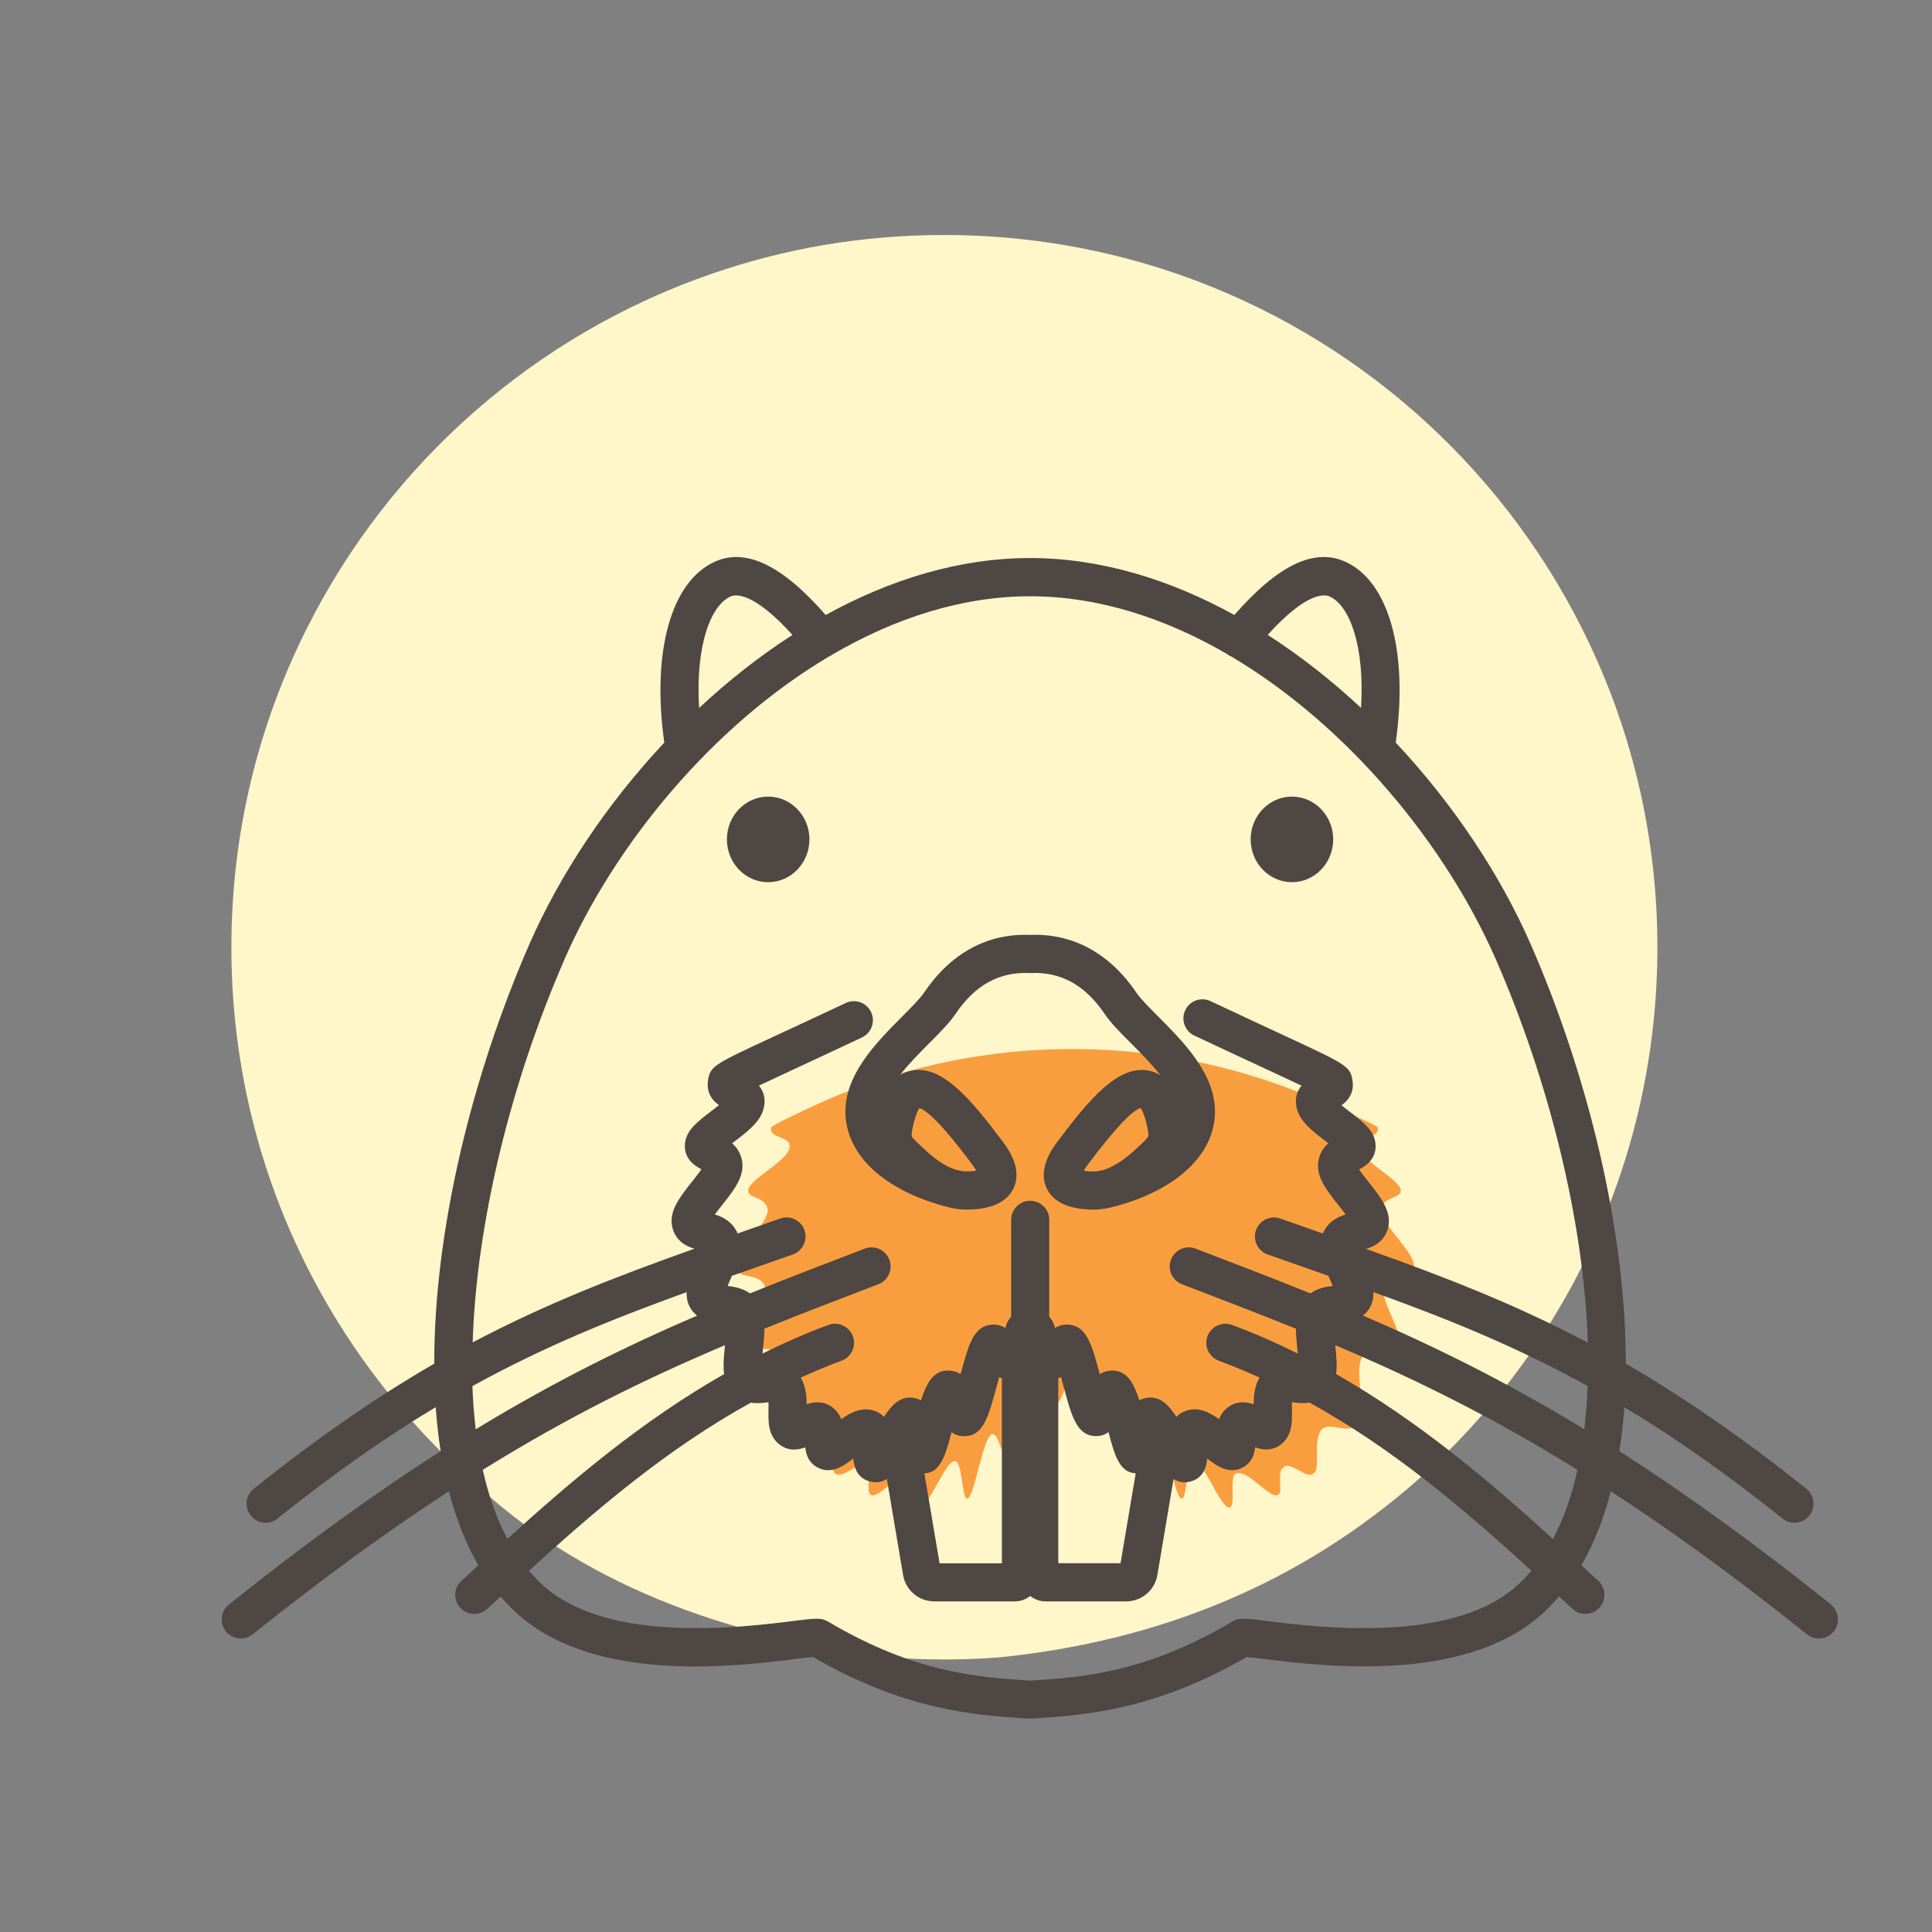 <?xml version="1.0" encoding="UTF-8"?>
<svg id="Layer_2" data-name="Layer 2" xmlns="http://www.w3.org/2000/svg" viewBox="0 0 304.35 304.35">
  <rect x="0" y="0" width="304.35" height="304.35" fill="#808080" stroke="none"/>
  <defs>
    <style>
      .cls-1 {
        fill: #f99e3f;
      }

      .cls-1, .cls-2, .cls-3, .cls-4 {
        stroke-width: 0px;
      }

      .cls-2 {
        fill: none;
      }

      .cls-3 {
        fill: #fff6ca;
      }

      .cls-4 {
        fill: #4e4743;
      }
    </style>
  </defs>
  <g id="Layer_1-2" data-name="Layer 1">
    <g>
      <rect class="cls-2" width="304.35" height="304.35"/>
      <path class="cls-3" d="M157.1,261.12c25.13-2.5,47.51-11.44,66.43-28.16,23.05-20.55,37.56-50.43,37.56-83.73,0-18.12-4.31-35.25-11.97-50.41-12.98-25.79-35.64-45.87-63.22-55.52-11.63-4.06-24.12-6.28-37.13-6.28s-25.09,2.13-36.54,6.07c-13.94,4.79-26.65,12.25-37.49,21.76-10.85,9.51-19.85,21.08-26.38,34.1-7.63,15.13-11.91,32.2-11.91,50.28,0,33.31,14.53,63.23,37.62,83.78,17.09,16.23,39.73,24.86,66.31,28.1,2.77.21,5.56.31,8.39.31s5.58-.1,8.33-.31h0Z"/>
      <g>
        <path class="cls-1" d="M206.7,172.91c-25.29-10.69-53.95-10.16-78.84,1.44-3.89,1.81-6.35,3.04-6.39,3.28-.33,1.84,3.34,1.23,2.9,3.25-.45,2.05-6.21,4.89-6.49,6.51-.25,1.47,2.62,1.01,3.03,3,.47,2.27-5.72,7.14-5.09,9.34.54,1.9,3.71.65,4.65,2.87.85,2-2.93,7.07-2.2,8.73.78,1.79,4.03.68,5.41,2.14,1.92,2.03-.79,9.13.85,10.87,1.65,1.77,4.65-.56,5.83.93,1.43,1.8.02,5.9,1.24,6.87,1.19.94,3.46-2.02,4.73-1.01,1.16.92-.04,3.85.85,4.37,1.25.74,4.73-4.07,6.62-3.38,1.16.42,0,5.11,1.01,5.35,1.37.33,4.18-7.59,5.67-7.28,1.15.24,1.04,5.8,1.85,5.9,1.17.14,2.54-10.27,4.08-10.17,1.03.07,1.58,4.28,2.45,4.31,1.46.04,3.07-11.41,4.55-11.55,1.06-.1,1.56,2.65,2.62,2.62.87-.02,1.62-1.83,2.26-4.49.24-1.01,1.7-1.01,1.94,0,.64,2.66,1.39,4.47,2.26,4.49,1.06.02,1.56-2.73,2.62-2.62,1.48.14,3.09,11.59,4.55,11.55.87-.02,1.42-4.24,2.45-4.31,1.55-.1,2.91,10.31,4.08,10.17.81-.1.71-5.66,1.85-5.9,1.49-.31,4.31,7.6,5.67,7.28,1.02-.24-.14-4.93,1.01-5.35,1.89-.69,5.37,4.12,6.62,3.38.88-.52-.32-3.45.85-4.37,1.27-1.01,3.54,1.96,4.73,1.01,1.22-.97-.19-5.07,1.24-6.87,1.18-1.49,4.18.84,5.83-.93,1.63-1.75-1.07-8.85.85-10.87,1.38-1.46,4.63-.35,5.41-2.14.73-1.66-3.05-6.73-2.2-8.73.94-2.22,4.11-.97,4.65-2.87.63-2.2-5.56-7.07-5.09-9.34.41-1.99,3.28-1.53,3.03-3-.28-1.62-6.04-4.46-6.49-6.51-.44-2.01,3.23-1.41,2.9-3.25-.05-.31-4.24-2.14-10.36-4.73Z"/>
        <g>
          <path class="cls-4" d="M288.46,252.77c-12.37-9.89-23.29-17.72-33.36-24.17.35-2.24.61-4.55.78-6.93,7.74,4.65,15.88,10.31,24.93,17.55.55.44,1.21.66,1.87.66.88,0,1.75-.39,2.34-1.13,1.04-1.29.83-3.18-.47-4.22-10.42-8.34-19.66-14.63-28.44-19.71.03-20.84-5.9-45.32-15.01-66.14-4.76-10.87-12.13-21.99-21.23-31.7,2.01-14.28-1.05-25.39-7.96-28.5-4.88-2.2-10.61.55-17.46,8.4-10.12-5.58-21.05-8.97-32.19-8.97s-22.07,3.39-32.19,8.97c-6.85-7.85-12.57-10.6-17.45-8.4-6.92,3.11-9.98,14.22-7.97,28.5-9.1,9.71-16.47,20.83-21.23,31.7-9.11,20.82-15.05,45.3-15.01,66.14-8.78,5.08-18.02,11.37-28.44,19.71-1.29,1.04-1.5,2.92-.47,4.22.59.74,1.46,1.13,2.34,1.13.66,0,1.32-.21,1.87-.66,9.05-7.24,17.19-12.9,24.93-17.55.17,2.38.42,4.69.78,6.93-10.07,6.45-20.99,14.27-33.36,24.17-1.29,1.04-1.5,2.92-.47,4.22.59.74,1.46,1.13,2.34,1.13.66,0,1.32-.21,1.87-.66,11.39-9.11,21.53-16.44,30.91-22.54,1.12,4.29,2.64,8.22,4.64,11.66-.73.67-1.45,1.34-2.17,2l-.5.46c-1.22,1.12-1.29,3.02-.17,4.24.59.64,1.4.96,2.2.96.73,0,1.46-.26,2.04-.8l.5-.46c.54-.49,1.07-.99,1.61-1.49,1,1.17,2.07,2.26,3.23,3.24,12.38,10.47,34.17,7.75,43.47,6.58.9-.11,1.89-.24,2.5-.29,14.58,8.45,25.6,9.17,33.68,9.7l.49.03.49-.03c8.08-.53,19.1-1.25,33.68-9.7.6.06,1.59.18,2.5.29,9.3,1.16,31.1,3.88,43.47-6.58,1.16-.98,2.23-2.08,3.23-3.24.54.5,1.08.99,1.61,1.49l.5.46c.58.53,1.31.8,2.04.8.81,0,1.61-.32,2.2-.96,1.12-1.22,1.05-3.12-.17-4.24l-.5-.46c-.72-.66-1.44-1.33-2.17-2,2-3.43,3.53-7.36,4.64-11.66,9.38,6.1,19.52,13.43,30.91,22.54.55.44,1.21.66,1.87.66.88,0,1.75-.39,2.34-1.13,1.04-1.29.83-3.18-.47-4.22ZM249.58,225.15c-12.43-7.57-23.65-13.08-34.87-17.91.52-.41.98-.95,1.31-1.7.28-.65.36-1.32.33-2,11.76,4.25,22.45,8.56,33.75,14.8-.08,2.34-.26,4.61-.52,6.8ZM209.45,93.96c3.16,1.42,5.55,7.75,4.96,17.56-4.58-4.28-9.52-8.17-14.71-11.51,6.19-6.84,8.99-6.4,9.75-6.05ZM115.09,93.96c.76-.35,3.56-.78,9.75,6.06-5.19,3.34-10.13,7.23-14.71,11.51-.59-9.81,1.8-16.14,4.96-17.57ZM88.93,151.1c7.88-18.01,23.23-36.74,41.63-47.66.25-.11.49-.24.71-.41,9.74-5.66,20.28-9.1,31.01-9.1s21.27,3.44,30.99,9.08c.24.2.48.33.73.43,18.39,10.92,33.74,29.65,41.63,47.66,8.42,19.25,13.91,41.45,14.5,60.41-11.56-6.12-22.62-10.38-34.94-14.77,1.21-.35,2.85-1.12,3.44-3.19.74-2.59-1.11-4.92-3.07-7.39-.43-.54-1.04-1.31-1.47-1.94,2.5-1.24,2.77-3.03,2.55-4.35-.33-1.93-1.99-3.2-4.1-4.8-.35-.27-.8-.61-1.22-.95,1.75-1.23,1.94-2.81,1.72-4.03-.38-2.16-1-2.44-11.25-7.2-2.83-1.31-6.46-3-11.09-5.18-1.5-.71-3.29-.06-3.99,1.44-.71,1.5-.06,3.29,1.44,3.99,4.64,2.18,8.28,3.87,11.12,5.19,2.35,1.09,4.31,2,5.77,2.7-.97,1.14-1.01,2.43-.78,3.47.47,2.15,2.5,3.69,4.64,5.33.11.09.23.18.36.27-.68.6-1.3,1.44-1.55,2.66-.51,2.5,1.26,4.74,3.15,7.11.32.41.75.94,1.12,1.45-1.22.36-2.77,1.11-3.6,2.99-.65-.23-1.3-.46-1.96-.69l-4.73-1.66c-1.56-.55-3.28.27-3.83,1.83-.55,1.56.27,3.28,1.83,3.83l4.73,1.66c1.64.57,3.26,1.14,4.85,1.7.07.16.14.33.21.49.14.33.31.72.47,1.1-1.02.12-2.36.35-3.52,1.18-5.89-2.38-11.86-4.67-18.08-7.05-1.55-.59-3.28.18-3.88,1.73-.59,1.55.18,3.28,1.73,3.88,6.18,2.37,12.1,4.64,17.95,7,0,1.06.12,2.17.23,3.26.02.2.04.42.07.66-3.34-1.66-6.78-3.18-10.37-4.51-1.55-.57-3.28.22-3.86,1.77-.58,1.55.22,3.28,1.77,3.86,2.2.82,4.33,1.72,6.43,2.66-.78,1.33-.92,2.87-.93,4.21-1.19-.42-2.71-.58-4.13.54-.67.53-1.08,1.16-1.32,1.81-1.54-1.12-3.33-2.02-5.31-1.29-.6.22-1.06.54-1.41.93-1.28-1.99-2.71-3.43-4.86-2.97-.37.08-.69.2-.98.36-.92-2.89-2.05-4.86-4.54-4.68-.67.04-1.23.25-1.69.56-1.26-4.7-2.05-7.53-4.82-7.8-.9-.08-1.64.14-2.23.52,0-.03-.02-.07-.02-.1-.16-.65-.47-1.22-.89-1.7v-15.24c0-1.66-1.34-3-3-3s-3,1.34-3,3v15.24c-.42.47-.73,1.05-.89,1.7,0,.03-.02.07-.02.1-.6-.37-1.33-.6-2.24-.52-2.76.27-3.56,3.1-4.82,7.8-.46-.31-1.01-.51-1.69-.56-2.48-.18-3.62,1.79-4.54,4.68-.29-.16-.62-.28-.98-.36-2.16-.45-3.59.98-4.86,2.97-.35-.39-.81-.71-1.41-.93-1.98-.72-3.77.17-5.31,1.29-.25-.65-.66-1.29-1.32-1.81-1.42-1.12-2.94-.96-4.13-.54-.01-1.34-.15-2.88-.93-4.21,2.1-.94,4.23-1.85,6.43-2.66,1.55-.58,2.35-2.3,1.77-3.86-.58-1.55-2.31-2.35-3.86-1.77-3.59,1.33-7.04,2.86-10.37,4.51.02-.24.05-.46.07-.66.11-1.09.23-2.19.23-3.26,5.85-2.37,11.77-4.64,17.95-7,1.55-.59,2.32-2.33,1.73-3.88-.59-1.55-2.33-2.32-3.88-1.73-6.22,2.38-12.19,4.67-18.08,7.05-1.16-.83-2.5-1.05-3.52-1.18.16-.38.33-.78.47-1.1.07-.16.14-.32.21-.49,1.59-.56,3.2-1.12,4.85-1.7l4.74-1.66c1.56-.55,2.38-2.26,1.84-3.83-.55-1.56-2.26-2.39-3.83-1.83l-4.73,1.66c-.66.23-1.31.46-1.96.69-.84-1.88-2.39-2.64-3.6-2.99.37-.51.8-1.04,1.12-1.45,1.88-2.37,3.66-4.61,3.15-7.11-.25-1.22-.87-2.07-1.55-2.66.12-.1.25-.19.36-.27,2.14-1.63,4.17-3.18,4.64-5.33.23-1.04.19-2.33-.78-3.48,1.34-.64,3.1-1.46,5.19-2.43,2.78-1.29,6.38-2.96,11.05-5.16,1.5-.71,2.14-2.49,1.44-3.99-.71-1.5-2.49-2.14-3.99-1.44-4.66,2.19-8.25,3.86-11.02,5.14-9.7,4.5-10.28,4.77-10.67,6.93-.21,1.21-.03,2.79,1.72,4.02-.42.34-.87.68-1.22.95-2.1,1.6-3.76,2.87-4.1,4.8-.23,1.32.05,3.11,2.55,4.35-.43.63-1.04,1.4-1.47,1.94-1.96,2.47-3.81,4.8-3.07,7.39.59,2.06,2.22,2.84,3.44,3.19-12.32,4.39-23.38,8.65-34.94,14.76.59-18.97,6.08-41.16,14.5-60.41ZM166.71,246.27v-29.16c.15-.05.29-.11.43-.18.13.47.25.93.36,1.32,1.35,5.03,2.17,8.02,5.26,7.98.76-.02,1.37-.26,1.86-.63.97,3.69,1.76,6.39,4.29,6.49l-2.39,14.17h-9.81ZM148.01,246.27l-2.39-14.17c2.53-.1,3.31-2.81,4.28-6.49.49.37,1.1.61,1.87.63.04,0,.08,0,.13,0,3,0,3.81-3.02,5.14-7.98.1-.39.23-.85.36-1.32.14.07.28.13.43.18v29.15h-9.81ZM74.43,218.35c11.3-6.24,22-10.55,33.75-14.8-.04.68.04,1.35.32,2,.33.75.79,1.29,1.31,1.7-11.22,4.83-22.44,10.34-34.87,17.91-.26-2.19-.44-4.46-.52-6.8ZM76.04,231.55c13.71-8.51,25.89-14.45,38.16-19.64,0,.02,0,.05,0,.07-.16,1.58-.31,3.11-.13,4.48-12.94,7.37-24.03,16.78-34.14,25.96-1.7-3.17-2.97-6.83-3.88-10.87ZM238.54,250.16c-10.37,8.77-31.06,6.18-38.85,5.21-3.63-.45-4.5-.56-5.61.1-13.69,8.1-23.68,8.75-31.7,9.28h-.1s-.1,0-.1,0c-8.03-.53-18.02-1.18-31.7-9.28-.56-.33-1.05-.47-1.85-.47s-1.94.14-3.76.37c-7.79.97-28.49,3.56-38.85-5.21-.97-.82-1.85-1.74-2.69-2.72,10.65-9.71,21.82-19.23,34.96-26.48,1.05.17,2.04.04,2.77-.07.02.42,0,.9,0,1.26-.03,1.77-.07,3.97,1.68,5.36,1.42,1.13,2.95.93,4.12.49.1,1.09.49,2.33,1.8,3.1,2.15,1.26,4.17-.08,5.75-1.34.15,1.54.72,3.16,2.71,3.64,1.01.24,1.85.05,2.59-.42l2.55,15.12c.4,2.41,2.48,4.17,4.93,4.17h12.66c.92,0,1.76-.33,2.44-.85.68.53,1.52.85,2.44.85h12.66c2.45,0,4.53-1.75,4.93-4.16l2.55-15.12c.52.32,1.08.52,1.72.52.28,0,.56-.03.87-.11,1.99-.48,2.56-2.1,2.71-3.64,1.57,1.25,3.6,2.6,5.75,1.33,1.31-.77,1.7-2,1.8-3.1,1.18.44,2.71.63,4.12-.49,1.75-1.39,1.71-3.59,1.68-5.36,0-.35-.01-.83,0-1.26.73.12,1.72.24,2.77.07,13.14,7.25,24.32,16.77,34.96,26.48-.84.98-1.72,1.91-2.69,2.72ZM244.62,242.42c-10.11-9.19-21.2-18.59-34.14-25.96.18-1.37.03-2.89-.13-4.48,0-.02,0-.05,0-.07,12.26,5.19,24.45,11.14,38.16,19.64-.9,4.04-2.18,7.7-3.87,10.87Z"/>
          <path class="cls-4" d="M148.93,190.04c.1.03.2.05.31.08.21.06.42.11.63.16l.16.04s.09,0,.14.02c.66.12,1.32.21,1.98.21.04,0,.09,0,.13,0,1.43-.02,5.77-.08,7.35-3.29,1.55-3.15-.93-6.45-1.75-7.53-4.89-6.5-9.33-11.83-14.04-11.12-.77.11-1.46.39-2.1.78,1.38-1.77,3.1-3.5,4.64-5.05,1.7-1.7,3.16-3.17,4.13-4.6,3.08-4.56,6.87-6.65,11.63-6.46h.13s.13,0,.13,0c4.75-.2,8.55,1.91,11.63,6.46.97,1.43,2.43,2.9,4.13,4.6,1.55,1.55,3.27,3.28,4.64,5.05-.63-.4-1.33-.67-2.09-.78-4.72-.69-9.15,4.62-14.04,11.12-.81,1.08-3.3,4.38-1.75,7.53,1.58,3.21,5.92,3.27,7.35,3.29.04,0,.09,0,.13,0,.62,0,1.25-.07,1.88-.19.04,0,.08,0,.12-.01.04,0,.08-.02.12-.03.33-.07.65-.15.98-.24.04-.01.09-.02.14-.03.2-.05.38-.1.51-.14,9.29-2.61,14.98-7.99,15.24-14.37.25-6.18-4.86-11.31-8.96-15.43-1.42-1.42-2.76-2.77-3.41-3.73-4.2-6.21-10.02-9.38-16.73-9.1-6.76-.28-12.53,2.89-16.73,9.1-.65.96-1.99,2.31-3.41,3.73-4.1,4.12-9.21,9.25-8.96,15.43.25,6.53,6.15,11.95,15.77,14.52ZM171.46,183.33c4.16-5.53,6.95-8.48,8.23-8.77.15.2.46.72.77,1.88.53,1.96.48,2.44.43,2.56-.14.36-1.16,1.29-2.15,2.19l-.18.17c-1.7,1.54-3.37,2.55-4.81,2.97-.07.02-.15.04-.22.05-.42.1-.82.17-1.19.16-.72,0-1.24-.06-1.61-.12.15-.28.38-.63.72-1.08ZM144.07,176.44c.3-1.13.6-1.65.76-1.87,2.05.53,6.69,6.69,8.24,8.76.34.45.57.81.72,1.08-.37.06-.89.12-1.61.12-.34,0-.71-.05-1.09-.13l-.48-.12c-1.42-.44-3.01-1.43-4.65-2.93l-.18-.17c-.99-.9-2.01-1.83-2.15-2.19-.04-.12-.09-.6.43-2.56Z"/>
          <path class="cls-4" d="M121.01,138.97c3.59,0,6.5-3.02,6.5-6.74s-2.91-6.74-6.5-6.74-6.5,3.02-6.5,6.74,2.91,6.74,6.5,6.74Z"/>
          <path class="cls-4" d="M203.52,138.97c3.59,0,6.5-3.02,6.5-6.74s-2.91-6.74-6.5-6.74-6.5,3.02-6.5,6.74,2.91,6.74,6.5,6.74Z"/>
        </g>
      </g>
    </g>
  </g>
</svg>